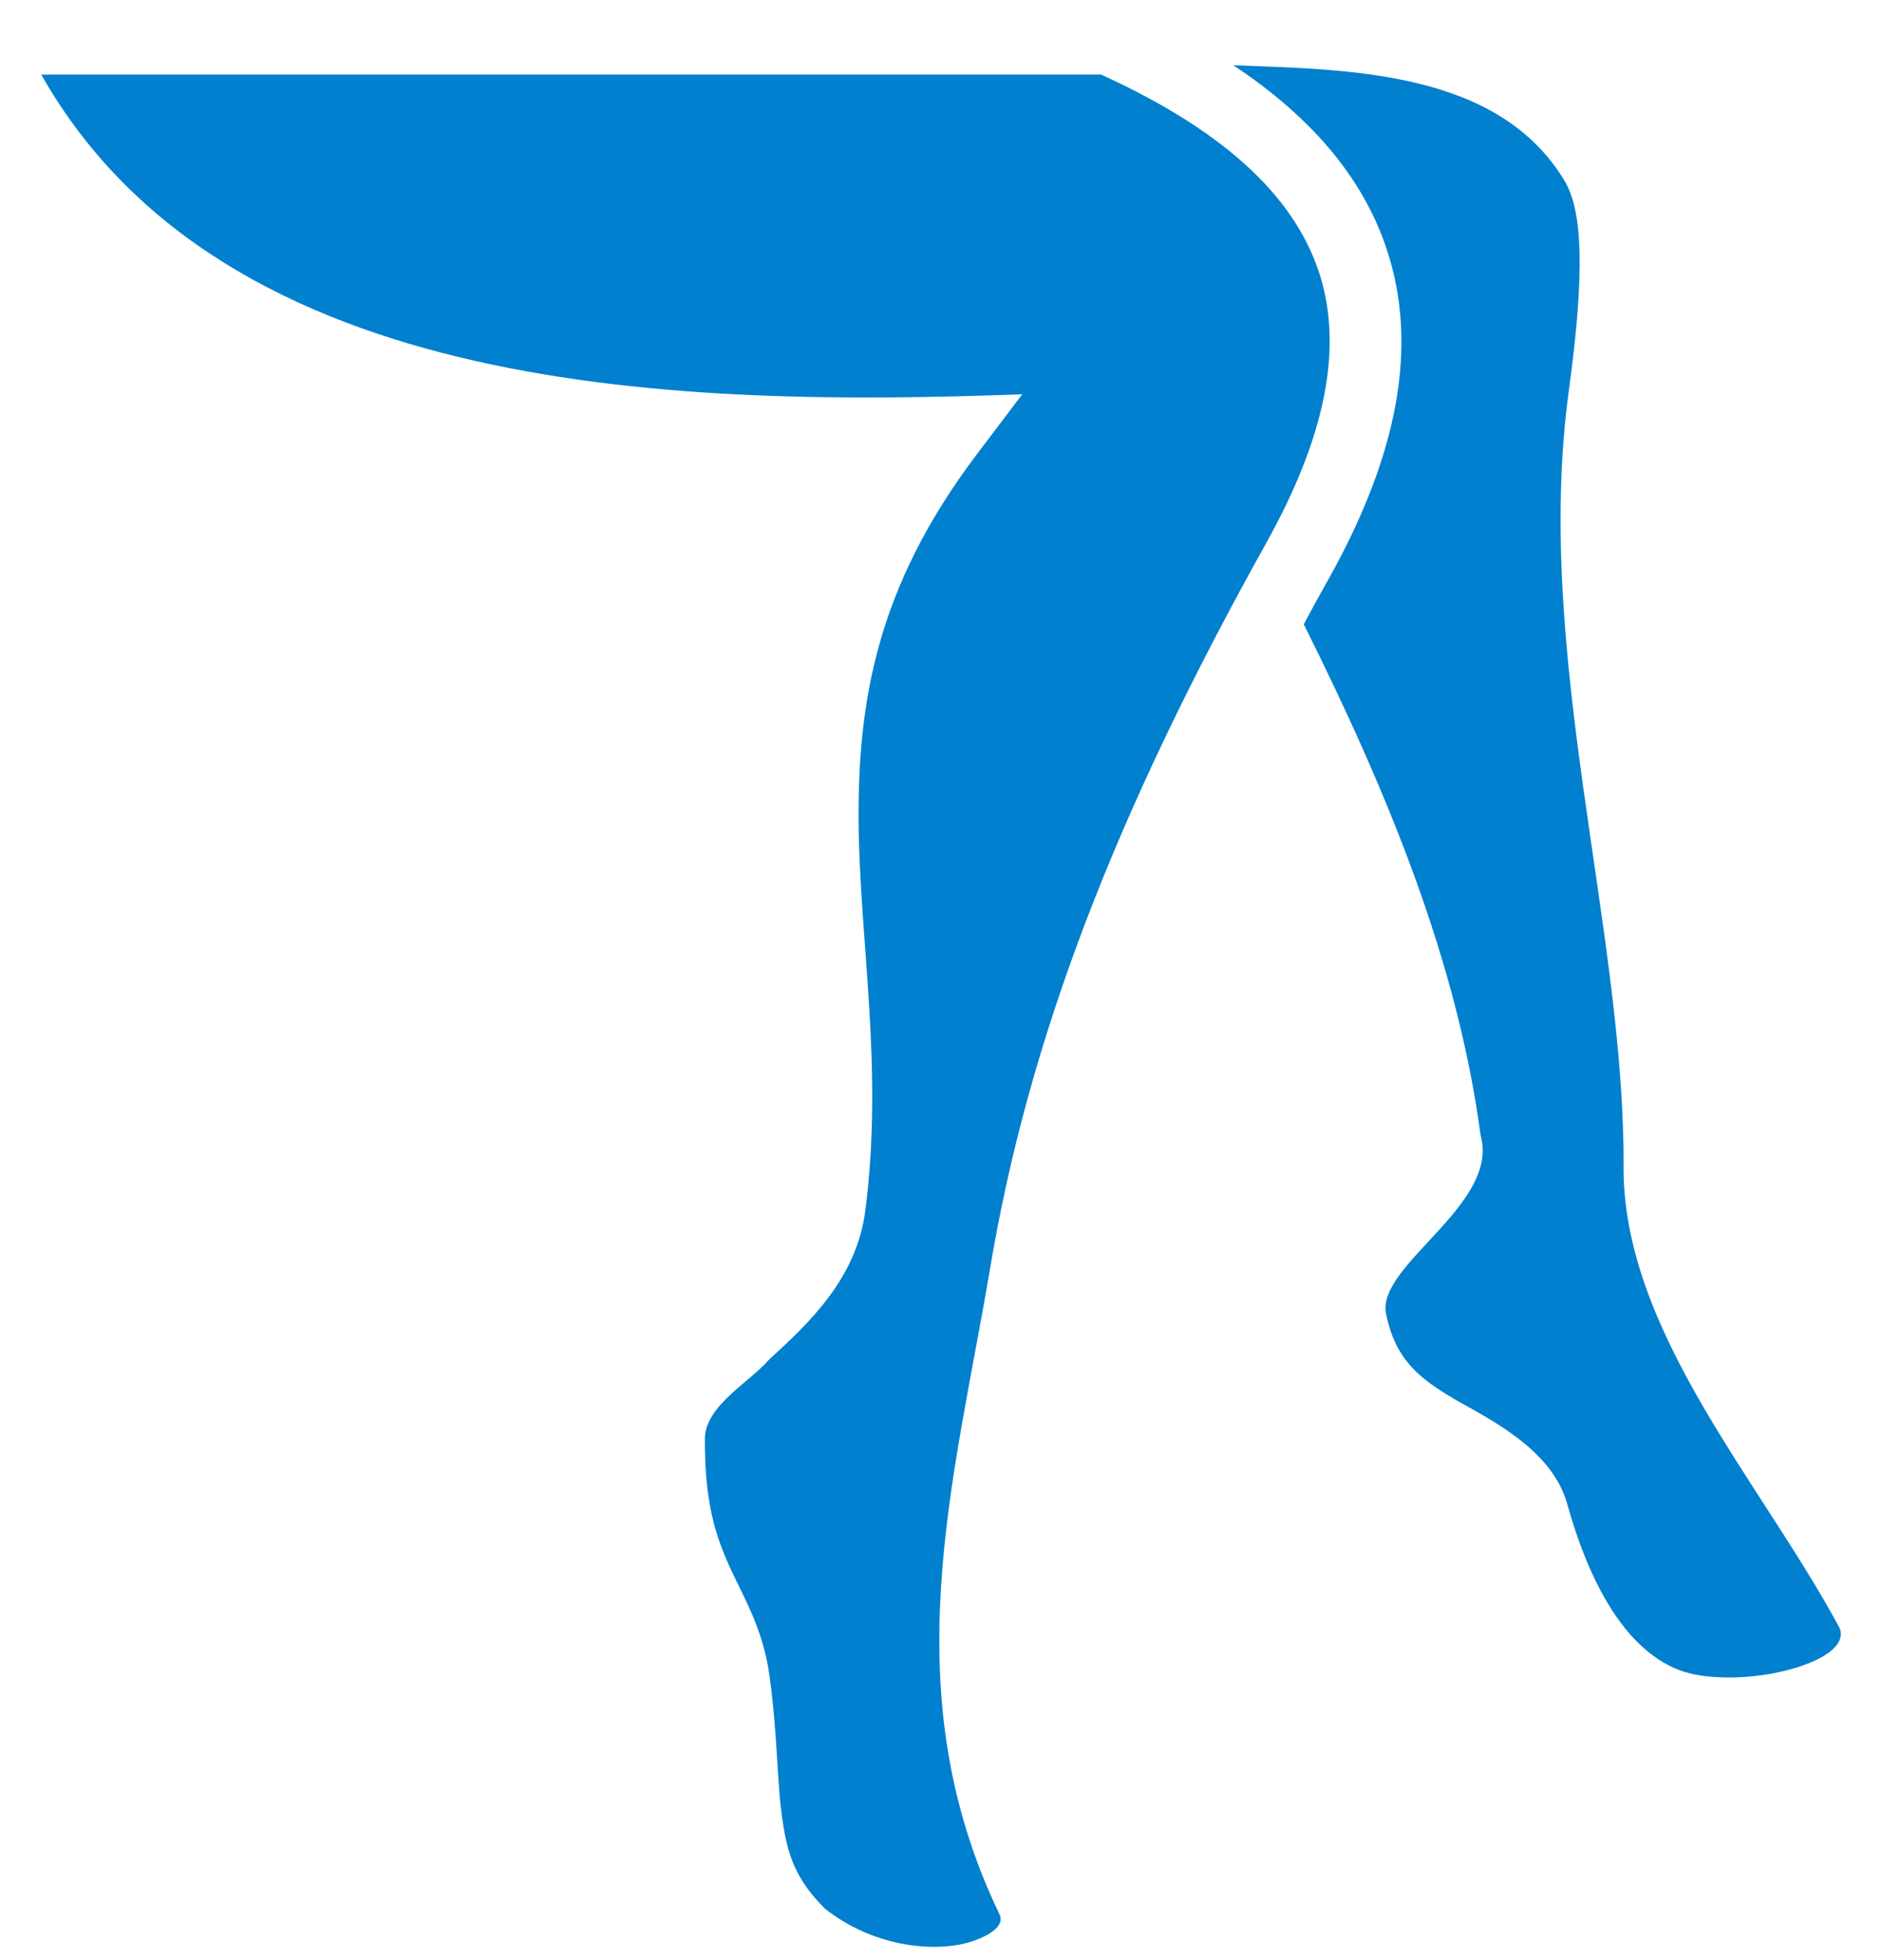 <svg width="24" height="25" viewBox="0 0 24 25" fill="none" xmlns="http://www.w3.org/2000/svg">
<path d="M15.727 0.832C16.779 1.528 17.434 2.344 17.713 3.271C18.104 4.557 17.743 5.952 16.946 7.379C16.834 7.577 16.728 7.77 16.626 7.962C17.703 10.121 18.586 12.269 18.881 14.478C19.13 15.356 17.581 16.118 17.672 16.738C17.794 17.377 18.145 17.611 18.617 17.885C19.196 18.2 19.795 18.561 19.978 19.155C20.272 20.221 20.658 20.759 20.978 21.034C21.298 21.308 21.557 21.354 21.755 21.379C22.303 21.44 22.898 21.318 23.223 21.14C23.436 21.023 23.527 20.876 23.446 20.739C22.451 18.901 20.729 17.012 20.704 14.935C20.734 11.878 19.546 8.343 20.008 4.969C20.211 3.48 20.186 2.687 19.947 2.298C19.094 0.893 17.19 0.889 15.727 0.832ZM0.526 0.951C2.871 5.093 8.75 5.185 13.036 5.029L12.457 5.794C11.172 7.495 10.939 8.958 10.949 10.491C10.964 12.03 11.269 13.63 11.035 15.438C10.924 16.316 10.299 16.89 9.806 17.342C9.557 17.631 8.999 17.926 8.989 18.342C8.984 19.165 9.126 19.586 9.304 19.982C9.481 20.373 9.735 20.775 9.816 21.394C9.918 22.151 9.908 22.755 9.979 23.217C10.045 23.674 10.157 23.984 10.522 24.345C11.101 24.802 11.817 24.898 12.29 24.791C12.518 24.735 12.833 24.593 12.746 24.416C11.38 21.577 12.162 18.916 12.62 16.214C13.112 13.244 14.234 10.359 16.144 6.932C16.875 5.621 17.129 4.493 16.84 3.535C16.555 2.592 15.722 1.716 14.041 0.951H0.526Z" fill="#0080CE"/>
</svg>
